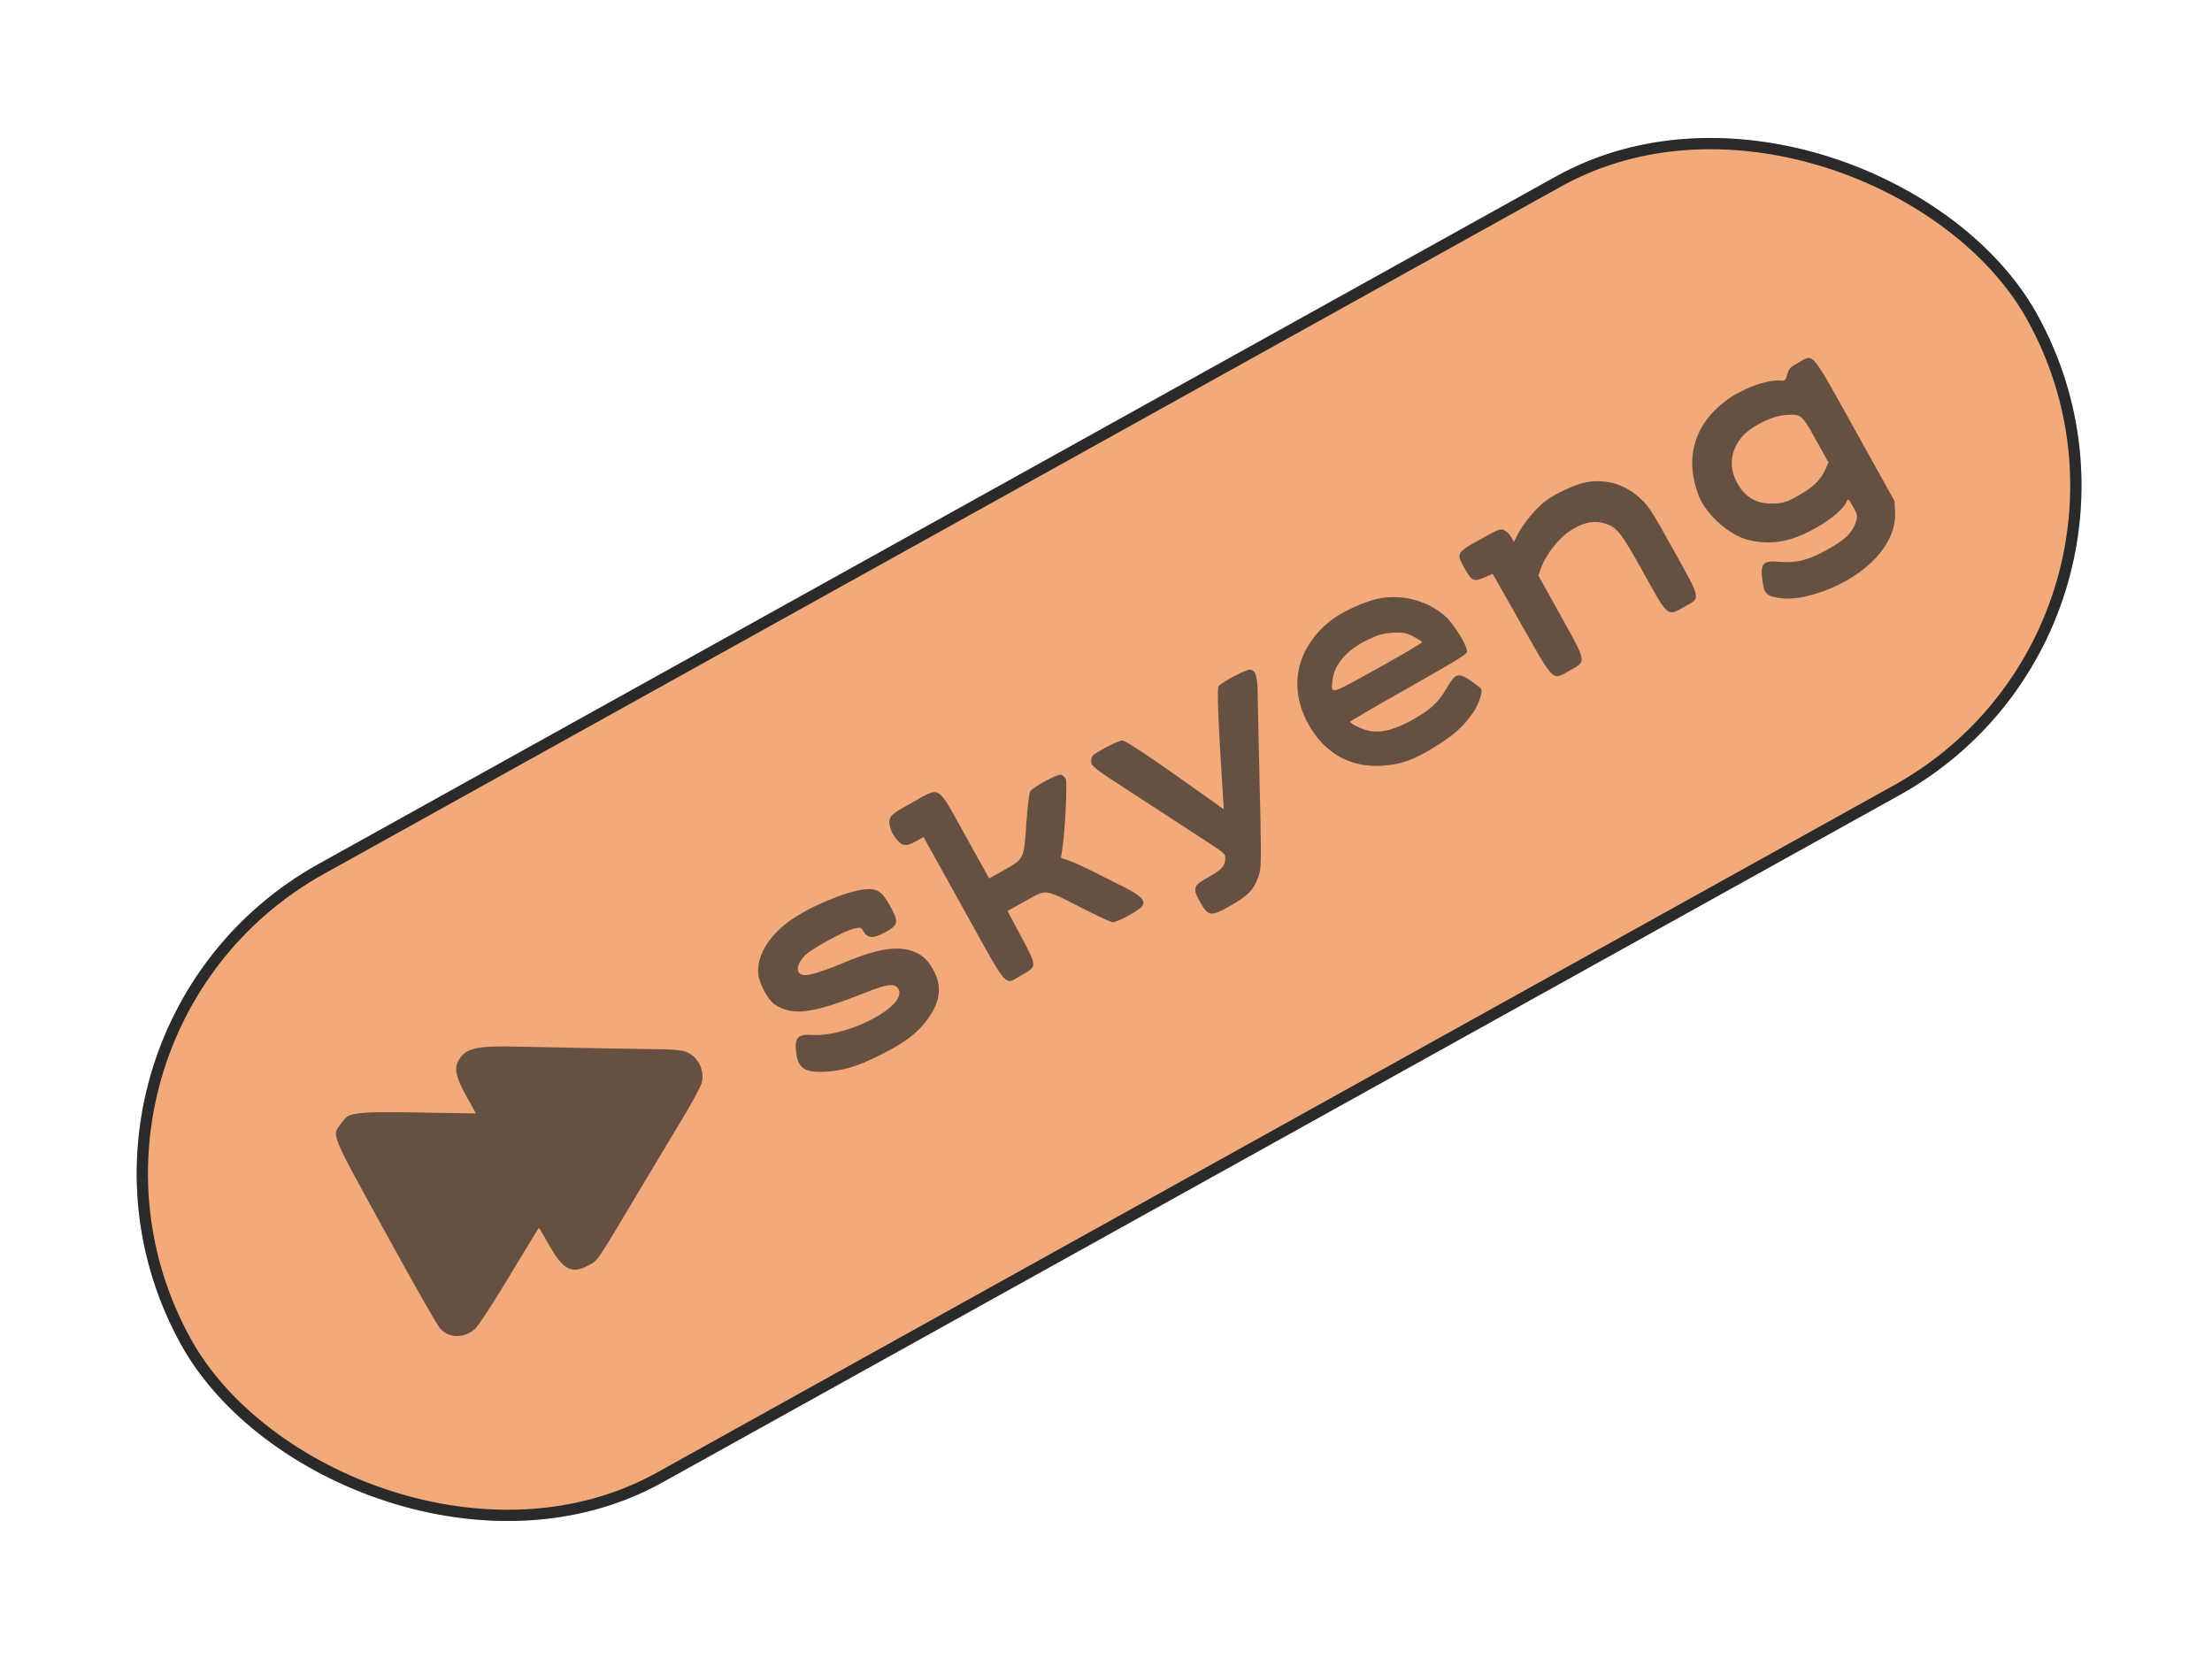 <?xml version="1.0" encoding="UTF-8"?> <svg xmlns="http://www.w3.org/2000/svg" width="188" height="141" viewBox="0 0 188 141" fill="none"> <g clip-path="url(#clip0_703_224)"> <rect x="0.805" y="88.027" width="180.418" height="60.139" rx="30.07" transform="rotate(-29.057 0.805 88.027)" fill="#F3AA7B"></rect> <path fill-rule="evenodd" clip-rule="evenodd" d="M28.964 95.516C28.198 96.553 28.025 96.134 32.81 104.84C35.513 109.757 37.182 112.682 37.432 112.94C38.221 113.754 39.425 113.759 40.365 112.952C40.639 112.717 41.862 110.842 43.293 108.464C44.645 106.217 45.771 104.368 45.795 104.354C45.82 104.341 46.187 104.953 46.611 105.716C47.841 107.93 48.6 108.335 50.023 107.539C50.869 107.066 50.538 107.561 54.837 100.35C55.845 98.658 57.308 96.218 58.087 94.928C58.865 93.638 59.564 92.333 59.64 92.028C59.919 90.901 59.261 89.687 58.19 89.354C57.889 89.261 57.005 89.181 56.223 89.175C54.659 89.166 47.115 89.028 43.992 88.953C40.561 88.87 39.667 89.061 39.034 90.016C38.561 90.73 38.706 91.491 39.633 93.159L40.449 94.627L39.745 94.62C39.358 94.617 37.243 94.583 35.047 94.545C31.393 94.481 30.1 94.558 29.556 94.87C29.447 94.933 29.18 95.224 28.964 95.516ZM75.641 69.547C75.472 69.973 75.714 70.754 76.194 71.333C76.684 71.924 77.019 71.963 77.809 71.524L78.493 71.144L81.894 77.265C85.808 84.308 85.3 83.725 86.793 82.895C88.161 82.135 88.161 82.183 86.79 79.605L85.631 77.426L87.173 76.569C89.016 75.545 88.651 75.498 91.995 77.195C93.235 77.824 94.377 78.358 94.534 78.382C94.885 78.436 96.848 77.377 97.088 77.004C97.387 76.538 96.971 76.115 95.47 75.362C94.689 74.969 93.462 74.354 92.743 73.994C92.024 73.634 91.151 73.242 90.802 73.124L90.168 72.909L90.276 72.235C90.519 70.724 90.733 66.477 90.58 66.202C90.49 66.04 90.31 65.877 90.181 65.84C89.895 65.758 87.787 66.897 87.554 67.26C87.467 67.396 87.318 68.663 87.223 70.076C87.025 73.037 87.041 73.006 85.248 74.002L84.07 74.656L82.07 71.057C79.582 66.579 79.995 66.839 77.537 68.205C76.058 69.026 75.765 69.234 75.641 69.547ZM67.063 78.307C65.255 79.634 64.286 81.313 64.453 82.83C64.541 83.633 65.292 85.008 65.839 85.368C67.377 86.382 69.046 86.16 73.626 84.335C75.455 83.606 76.073 83.547 76.365 84.073C77.145 85.476 72.096 88.152 69.033 87.96C67.798 87.882 67.52 88.186 67.668 89.452C67.823 90.777 68.388 91.162 70.072 91.09C71.578 91.026 72.911 90.628 74.785 89.684C76.969 88.584 78.03 87.771 78.908 86.525C79.943 85.058 80.069 83.766 79.311 82.406C78.781 81.455 78.234 81.014 77.259 80.75C75.952 80.396 74.184 80.757 71.395 81.951C70.165 82.477 68.977 82.854 68.488 82.874C67.598 82.91 67.571 82.069 68.435 81.183C68.932 80.673 71.668 79.165 72.488 78.949C73.104 78.787 73.19 78.804 73.373 79.133C73.723 79.764 74.234 79.792 75.234 79.236C76.376 78.602 76.413 78.376 75.617 76.943C74.949 75.742 74.539 75.482 73.476 75.59C71.893 75.751 68.704 77.102 67.063 78.307ZM113.143 52.706C110.203 55.012 109.454 58.358 111.173 61.497C112.557 64.022 114.784 65.277 117.521 65.074C119.157 64.952 120.139 64.596 121.985 63.455C123.586 62.465 124.409 61.723 125.213 60.543C125.662 59.885 126.031 58.815 125.894 58.569C125.843 58.477 125.442 58.157 125.004 57.859C123.939 57.135 123.683 57.211 122.963 58.47C122.249 59.719 121.584 60.328 119.955 61.228C118.398 62.087 117.227 62.347 116.172 62.067C115.598 61.915 114.852 61.537 114.745 61.344C114.725 61.308 116.936 60.02 119.657 58.482C123.532 56.292 124.621 55.63 124.677 55.43C124.798 54.997 123.558 52.985 122.748 52.301C121.202 50.993 119.065 50.465 117.066 50.895C115.927 51.14 114.012 52.024 113.143 52.706ZM131.291 42.625C130.516 43.239 129.437 44.543 129.015 45.377L128.668 46.062L128.441 45.652C128.315 45.427 128.055 45.165 127.861 45.071C127.527 44.908 127.422 44.947 125.825 45.835C123.758 46.983 123.75 46.999 124.479 48.31C125.082 49.396 125.255 49.471 126.21 49.055L126.864 48.769L129.27 53.014C132.134 58.066 131.895 57.834 133.377 57.01C134.866 56.182 134.898 56.383 132.637 52.315L130.75 48.918L130.987 48.249C131.36 47.2 132.42 45.816 133.325 45.196C134.45 44.426 135.384 44.201 136.333 44.474C137.429 44.789 137.735 45.176 139.727 48.761C141.801 52.493 141.682 52.395 143.16 51.574C144.574 50.788 144.623 51.047 142.241 46.759C140.43 43.501 140.167 43.085 139.526 42.469C138.203 41.2 136.592 40.684 134.87 40.976C133.934 41.135 132.11 41.975 131.291 42.625ZM146.592 34.124C143.954 36.158 143.162 39.039 144.384 42.152C145.005 43.733 146.978 45.495 148.559 45.881C150.534 46.362 152.154 46.08 154.312 44.881C155.697 44.111 156.727 43.213 156.984 42.551C157.06 42.355 157.15 42.447 157.498 43.073C157.893 43.783 157.906 43.875 157.696 44.464C157.386 45.335 156.796 45.885 155.251 46.741C153.648 47.629 152.688 47.869 151.219 47.747C149.773 47.626 149.573 47.884 149.819 49.552C149.952 50.454 150.188 50.671 151.2 50.82C152.241 50.974 153.434 50.797 154.905 50.27C158.672 48.921 161.182 46.198 161.065 43.586L161.02 42.589L157.713 36.638C153.847 29.681 154.178 30.08 152.881 30.8C152.145 31.21 152.044 31.315 151.9 31.821C151.759 32.319 151.7 32.382 151.405 32.35C150.205 32.224 148.006 33.034 146.592 34.124ZM92.741 64.633C92.708 65.099 92.883 65.238 96.163 67.358C96.693 67.7 97.741 68.382 98.492 68.874C99.244 69.365 100.291 70.048 100.819 70.391C104.392 72.709 104.116 72.493 104.129 72.985C104.144 73.586 103.834 73.922 102.663 74.573C101.404 75.272 101.338 75.478 101.991 76.653C102.671 77.877 102.896 77.914 104.438 77.057C106.012 76.183 106.566 75.629 106.93 74.565C107.227 73.699 107.227 73.748 107.007 64.39C106.921 60.725 106.902 59.817 106.887 58.728C106.868 57.418 106.673 56.906 106.196 56.913C105.85 56.918 103.844 57.984 103.575 58.306C103.426 58.484 103.521 61.048 103.895 66.946L104.011 68.783L102.838 67.947C97.9 64.426 95.671 62.927 95.379 62.931C95.198 62.934 94.537 63.221 93.911 63.569C92.834 64.167 92.771 64.225 92.741 64.633ZM118.377 53.779C119.211 53.728 119.576 53.793 120.123 54.092C120.503 54.299 120.839 54.515 120.87 54.571C120.901 54.627 119.227 55.617 117.149 56.772C112.995 59.08 113.138 59.037 113.231 57.946C113.35 56.53 114.39 55.286 116.195 54.398C117.122 53.942 117.512 53.831 118.377 53.779ZM151.614 35.292C153.094 35.159 153.105 35.167 154.33 37.371L155.402 39.3L155.161 39.852C154.763 40.767 154.141 41.383 152.91 42.083C151.988 42.608 151.64 42.736 150.994 42.786C149.433 42.909 148.376 42.363 147.652 41.061C146.901 39.71 147.065 38.245 148.096 37.078C148.831 36.246 150.516 35.391 151.614 35.292Z" fill="#2A2A2A" fill-opacity="0.7"></path> </g> <rect x="1.455" y="88.213" width="179.461" height="59.182" rx="29.591" transform="rotate(-29.057 1.455 88.213)" stroke="#2A2A2A" stroke-width="0.957"></rect> <defs> <clipPath id="clip0_703_224"> <rect x="0.805" y="88.027" width="180.418" height="60.139" rx="30.07" transform="rotate(-29.057 0.805 88.027)" fill="white"></rect> </clipPath> </defs> </svg> 
